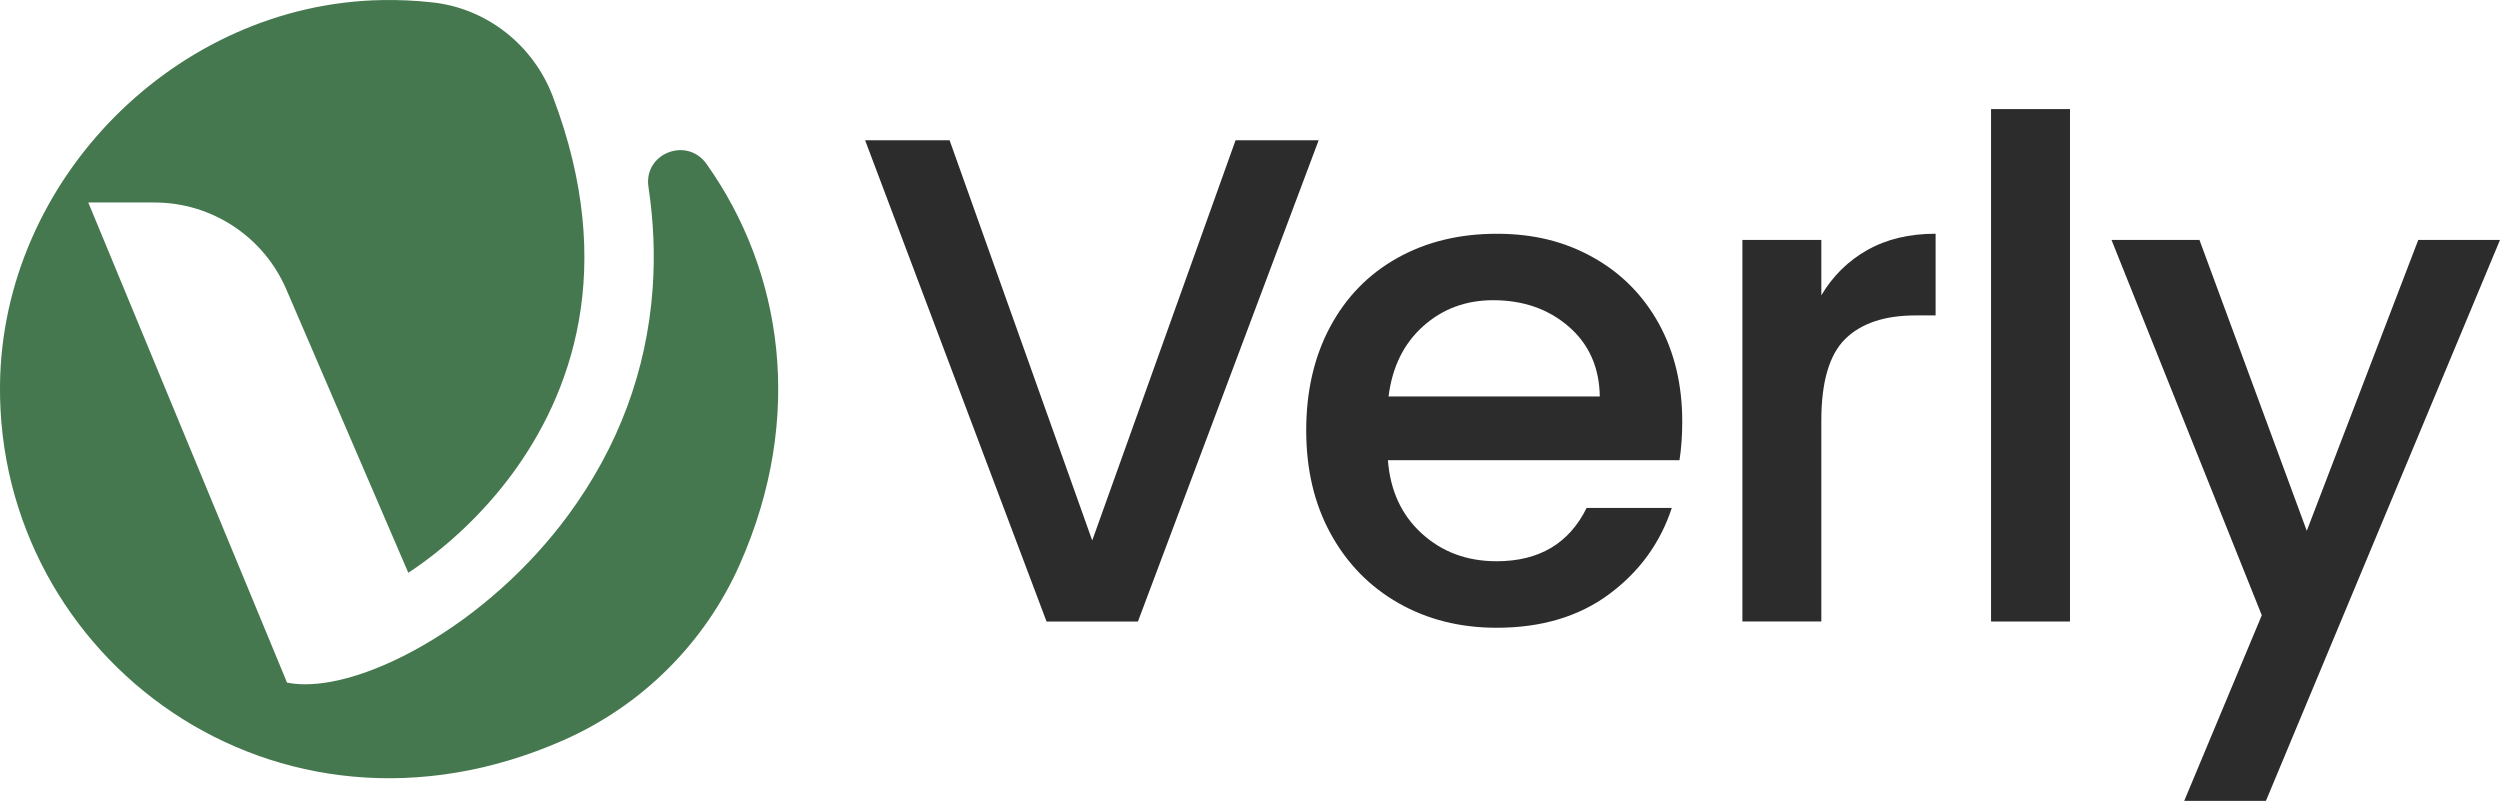 <?xml version="1.0" encoding="UTF-8"?>
<svg id="Layer_2" data-name="Layer 2" xmlns="http://www.w3.org/2000/svg" viewBox="0 0 668.29 214.08">
  <defs>
    <style>
      .cls-1 {
        fill: #45784f;
      }

      .cls-1, .cls-2 {
        stroke-width: 0px;
      }

      .cls-2 {
        fill: #2c2c2c;
      }
    </style>
  </defs>
  <g id="Layer_1-2" data-name="Layer 1">
    <g>
      <g>
        <path class="cls-2" d="M352.5,37.49l-48.31,128.65h-24.43l-48.5-128.65h22.58l38.13,106.99,38.32-106.99h22.21Z"/>
        <path class="cls-2" d="M448.94,123.01h-77.93c.62,8.14,3.64,14.69,9.07,19.62,5.43,4.94,12.09,7.4,19.99,7.4,11.35,0,19.37-4.75,24.06-14.25h22.77c-3.09,9.38-8.67,17.06-16.75,23.05-8.09,5.99-18.11,8.98-30.08,8.98-9.75,0-18.48-2.19-26.19-6.57-7.71-4.38-13.76-10.55-18.14-18.51-4.38-7.96-6.57-17.18-6.57-27.67s2.13-19.71,6.39-27.67c4.26-7.96,10.24-14.1,17.96-18.42,7.71-4.32,16.57-6.48,26.56-6.48s18.2,2.1,25.73,6.29c7.53,4.2,13.39,10.09,17.59,17.68,4.19,7.59,6.29,16.32,6.29,26.19,0,3.83-.25,7.28-.74,10.37ZM427.65,105.98c-.12-7.78-2.9-14-8.33-18.7-5.43-4.69-12.16-7.03-20.18-7.03-7.28,0-13.51,2.31-18.7,6.94-5.18,4.63-8.27,10.89-9.26,18.79h56.46Z"/>
        <path class="cls-2" d="M499.19,66.83c5.12-2.9,11.2-4.35,18.23-4.35v21.84h-5.37c-8.27,0-14.53,2.1-18.79,6.29-4.26,4.2-6.39,11.48-6.39,21.84v53.68h-21.1v-102h21.1v14.81c3.08-5.18,7.19-9.22,12.31-12.12Z"/>
        <path class="cls-2" d="M553.34,29.16v136.98h-21.1V29.16h21.1Z"/>
        <path class="cls-2" d="M668.29,64.14l-62.57,149.94h-21.84l20.73-49.61-40.17-100.33h23.51l28.69,77.75,29.8-77.75h21.84Z"/>
      </g>
      <path class="cls-1" d="M197.76,150.86c-9.34,21.06-26.21,37.82-47.3,47.08C73.6,231.71-.7,175.89,0,102.99.54,48,47.1,1.02,102.08.02c4.61-.08,9.15.13,13.61.63,14.5,1.62,26.85,11.41,32.05,25.05,17.66,46.34,4.62,80-10.82,100.98-7.56,10.27-17.26,19.48-27.77,26.44l-32.63-75.8c-6.06-14.07-19.9-23.19-35.22-23.19h-17.7l52.73,127.37.39.97c1.51.3,3.14.45,4.88.45,8.52,0,19.55-3.58,31.17-10.21,14.84-8.47,28.74-20.9,39.12-35.01,13.4-18.2,20.99-38.57,22.57-60.55.64-8.91.27-17.98-1.12-27.19-1.34-8.96,10.28-13.52,15.52-6.14,20.19,28.42,26.47,67.41,8.9,107.03Z"/>
    </g>
  </g>
</svg>
